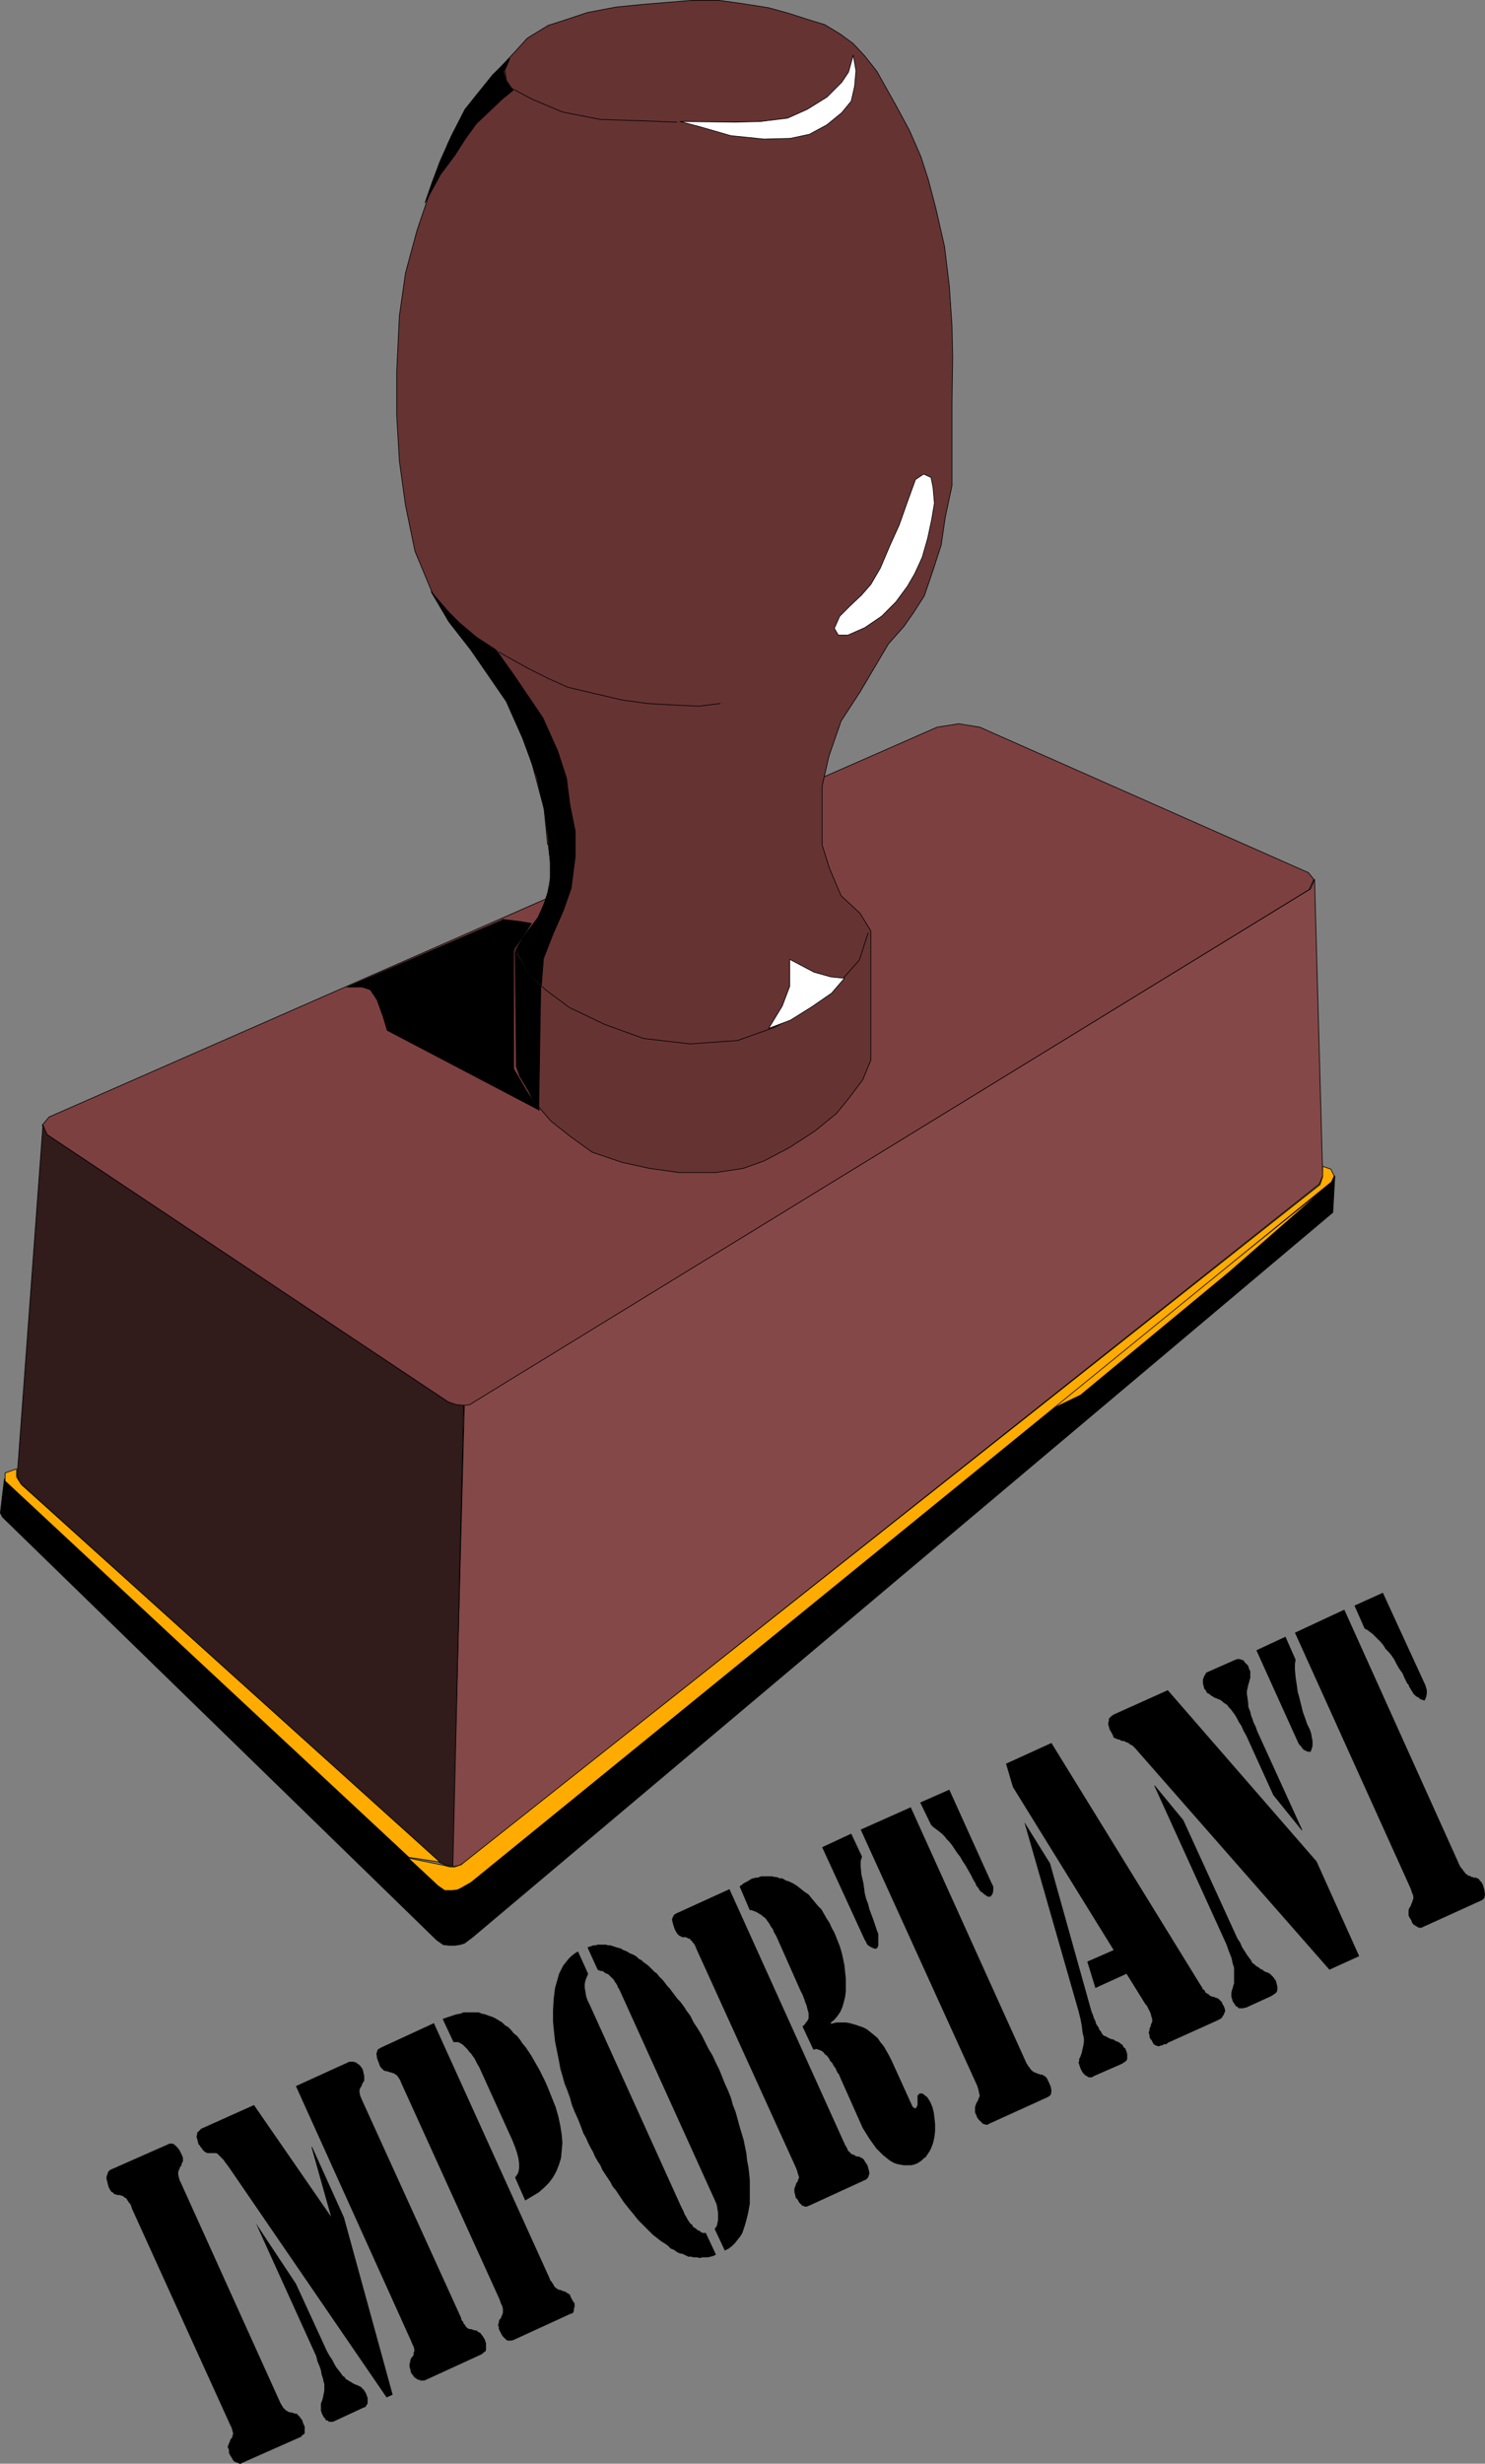 <?xml version="1.0" encoding="UTF-8" standalone="no"?>
<svg
   version="1.0"
   width="93.864mm"
   height="155.647mm"
   id="svg56"
   sodipodi:docname="Important.wmf"
   xmlns:inkscape="http://www.inkscape.org/namespaces/inkscape"
   xmlns:sodipodi="http://sodipodi.sourceforge.net/DTD/sodipodi-0.dtd"
   xmlns="http://www.w3.org/2000/svg"
   xmlns:svg="http://www.w3.org/2000/svg">
  <rect width="100%" height="100%" fill="#808080" stroke="none"/>
  <sodipodi:namedview
     id="namedview56"
     pagecolor="#ffffff"
     bordercolor="#000000"
     borderopacity="0.25"
     inkscape:showpageshadow="2"
     inkscape:pageopacity="0.0"
     inkscape:pagecheckerboard="0"
     inkscape:deskcolor="#d1d1d1"
     inkscape:document-units="mm" />
  <defs
     id="defs1">
    <pattern
       id="WMFhbasepattern"
       patternUnits="userSpaceOnUse"
       width="6"
       height="6"
       x="0"
       y="0" />
  </defs>
  <path
     style="fill:#7d4040;fill-opacity:1;fill-rule:evenodd;stroke:none"
     d="m 223.877,173.63 5.171,-0.808 5.009,0.808 78.531,34.742 1.293,1.616 -1.131,2.424 -199.073,122.163 -1.454,0.97 -1.293,0.162 h -1.616 l -2.262,-0.97 -95.82,-63.828 -1.131,-2.262 1.616,-1.939 z"
     id="path1" />
  <path
     style="fill:none;stroke:#000000;stroke-width:0.162px;stroke-linecap:round;stroke-linejoin:round;stroke-miterlimit:4;stroke-dasharray:none;stroke-opacity:1"
     d="m 223.877,173.63 5.171,-0.808 5.009,0.808 78.531,34.742 1.293,1.616 -1.131,2.424 -199.073,122.163 -1.454,0.97 -1.293,0.162 h -1.616 l -2.262,-0.97 -95.82,-63.828 -1.131,-2.262 1.616,-1.939 212.162,-93.076 v 0"
     id="path2" />
  <path
     style="fill:#663333;fill-opacity:1;fill-rule:evenodd;stroke:none"
     d="m 130.804,201.585 -0.808,-8.403 -3.716,-13.897 -4.201,-10.18 -6.14,-9.534 -8.564,-10.988 -4.201,-7.272 -4.04,-9.695 -2.262,-10.988 -1.454,-10.503 -0.646,-10.988 V 88.794 l 0.646,-13.412 1.454,-10.18 2.747,-10.18 3.232,-9.534 4.201,-11.311 4.201,-8.08 6.463,-8.08 5.009,-5.333 3.232,-3.555 5.009,-3.07 3.555,-1.131 5.817,-1.939 6.787,-1.293 6.463,-0.646 5.979,-0.485 5.817,-0.485 h 6.302 l 5.817,0.808 6.14,0.97 4.686,1.293 4.524,1.454 4.201,1.293 3.716,2.262 3.07,2.262 2.585,2.747 3.07,3.878 2.262,4.04 2.262,4.04 3.232,5.979 2.747,6.302 1.777,5.494 1.777,6.787 2.101,9.211 1.131,9.372 0.646,9.534 0.162,7.433 -0.162,11.15 v 11.958 7.595 l -1.616,7.595 -0.97,6.625 -2.101,6.464 -1.939,5.656 -2.585,4.04 -2.262,3.232 -3.716,4.201 -6.787,11.473 -4.524,6.948 -2.909,8.403 -1.616,7.11 v 6.948 7.11 l 1.777,5.656 2.747,6.464 4.524,4.201 2.585,4.201 v 30.864 l -1.939,4.686 -3.393,4.525 -2.909,3.555 -5.171,4.201 -5.979,3.878 -6.14,3.232 -5.009,1.778 -6.463,0.97 h -8.887 l -6.948,-0.97 -6.625,-1.454 -7.11,-2.424 -5.171,-3.717 -4.686,-3.717 -4.04,-4.686 -2.747,-5.333 -1.454,-2.909 v -27.955 l 2.585,-4.363 2.909,-3.555 1.939,-5.332 0.97,-5.494 -0.808,-6.464 v 0 z"
     id="path3" />
  <path
     style="fill:none;stroke:#000000;stroke-width:0.162px;stroke-linecap:round;stroke-linejoin:round;stroke-miterlimit:4;stroke-dasharray:none;stroke-opacity:1"
     d="m 130.804,201.585 -0.808,-8.403 -3.716,-13.897 -4.201,-10.18 -6.14,-9.534 -8.564,-10.988 -4.201,-7.272 -4.04,-9.695 -2.262,-10.988 -1.454,-10.503 -0.646,-10.988 V 88.794 l 0.646,-13.412 1.454,-10.18 2.747,-10.18 3.232,-9.534 4.201,-11.311 4.201,-8.08 6.463,-8.08 5.009,-5.333 3.232,-3.555 5.009,-3.07 3.555,-1.131 5.817,-1.939 6.787,-1.293 6.463,-0.646 5.979,-0.485 5.817,-0.485 h 6.302 l 5.817,0.808 6.14,0.97 4.686,1.293 4.524,1.454 4.201,1.293 3.716,2.262 3.07,2.262 2.585,2.747 3.07,3.878 2.262,4.04 2.262,4.04 3.232,5.979 2.747,6.302 1.777,5.494 1.777,6.787 2.101,9.211 1.131,9.372 0.646,9.534 0.162,7.433 -0.162,11.15 v 11.958 7.595 l -1.616,7.595 -0.97,6.625 -2.101,6.464 -1.939,5.656 -2.585,4.04 -2.262,3.232 -3.716,4.201 -6.787,11.473 -4.524,6.948 -2.909,8.403 -1.616,7.11 v 6.948 7.11 l 1.777,5.656 2.747,6.464 4.524,4.201 2.585,4.201 v 30.864 l -1.939,4.686 -3.393,4.525 -2.909,3.555 -5.171,4.201 -5.979,3.878 -6.14,3.232 -5.009,1.778 -6.463,0.97 h -8.887 l -6.948,-0.97 -6.625,-1.454 -7.11,-2.424 -5.171,-3.717 -4.686,-3.717 -4.04,-4.686 -2.747,-5.333 -1.454,-2.909 v -27.955 l 2.585,-4.363 2.909,-3.555 1.939,-5.332 0.97,-5.494 -0.808,-6.464 v 0"
     id="path4" />
  <path
     style="fill:#854848;fill-opacity:1;fill-rule:evenodd;stroke:none"
     d="m 110.929,335.544 1.293,-0.162 1.293,-0.808 199.558,-122.324 0.97,-2.262 1.939,70.777 -0.808,1.939 -204.083,161.914 -1.293,0.808 -1.777,0.323 2.909,-110.205 z"
     id="path5" />
  <path
     style="fill:none;stroke:#000000;stroke-width:0.162px;stroke-linecap:round;stroke-linejoin:round;stroke-miterlimit:4;stroke-dasharray:none;stroke-opacity:1"
     d="m 110.929,335.544 1.293,-0.162 1.293,-0.808 199.558,-122.324 0.97,-2.262 1.939,70.777 -0.808,1.939 -204.083,161.914 -1.293,0.808 -1.777,0.323 2.909,-110.205 v 0"
     id="path6" />
  <path
     style="fill:#311b1b;fill-opacity:1;fill-rule:evenodd;stroke:none"
     d="m 10.261,268.645 0.97,2.262 95.82,63.828 1.939,0.646 1.777,0.162 -2.585,110.044 -1.454,-0.162 -1.616,-0.646 -100.506,-90.814 -0.485,-1.778 z"
     id="path7" />
  <path
     style="fill:none;stroke:#000000;stroke-width:0.162px;stroke-linecap:round;stroke-linejoin:round;stroke-miterlimit:4;stroke-dasharray:none;stroke-opacity:1"
     d="m 10.261,268.645 0.97,2.262 95.82,63.828 1.939,0.646 1.777,0.162 -2.585,110.044 -1.454,-0.162 -1.616,-0.646 -100.506,-90.814 -0.485,-1.778 6.14,-83.543 v 0"
     id="path8" />
  <path
     style="fill:#000000;fill-opacity:1;fill-rule:evenodd;stroke:none"
     d="m 105.919,464.332 0.323,-13.412 -1.131,-0.323 -104.061,-97.439 -0.97,8.08 0.485,0.97 103.738,100.994 1.131,0.808 z"
     id="path9" />
  <path
     style="fill:none;stroke:#000000;stroke-width:0.162px;stroke-linecap:round;stroke-linejoin:round;stroke-miterlimit:4;stroke-dasharray:none;stroke-opacity:1"
     d="m 105.919,464.332 0.323,-13.412 -1.131,-0.323 -104.061,-97.439 -0.97,8.08 0.485,0.97 103.738,100.994 1.131,0.808 0.485,0.323 v 0"
     id="path10" />
  <path
     style="fill:#000000;fill-opacity:1;fill-rule:evenodd;stroke:none"
     d="m 105.919,464.332 1.454,0.162 h 1.293 l 1.131,-0.162 1.131,-0.323 1.939,-1.454 205.537,-173.064 0.485,-8.726 -0.485,1.131 -206.022,167.408 -1.939,1.293 -1.131,0.323 -1.293,0.162 -1.777,-0.162 z"
     id="path11" />
  <path
     style="fill:none;stroke:#000000;stroke-width:0.162px;stroke-linecap:round;stroke-linejoin:round;stroke-miterlimit:4;stroke-dasharray:none;stroke-opacity:1"
     d="m 105.919,464.332 1.454,0.162 h 1.293 l 1.131,-0.162 1.131,-0.323 1.939,-1.454 205.537,-173.064 0.485,-8.726 -0.485,1.131 -206.022,167.408 -1.939,1.293 -1.131,0.323 -1.293,0.162 -1.777,-0.162 -0.323,13.412 v 0"
     id="path12" />
  <path
     style="fill:#ffab00;fill-opacity:1;fill-rule:evenodd;stroke:none"
     d="m 250.054,336.998 66.896,-53.648 -23.268,20.36 -35.549,29.41 -8.079,3.878 z"
     id="path13" />
  <path
     style="fill:none;stroke:#000000;stroke-width:0.162px;stroke-linecap:round;stroke-linejoin:round;stroke-miterlimit:4;stroke-dasharray:none;stroke-opacity:1"
     d="m 250.054,336.998 66.896,-53.648 -23.268,20.36 -35.549,29.41 -8.079,3.878 v 0"
     id="path14" />
  <path
     style="fill:#ffab00;fill-opacity:1;fill-rule:evenodd;stroke:none"
     d="m 317.92,279.149 0.808,1.616 -0.646,1.454 -205.537,167.247 -2.262,1.293 -0.97,0.485 -1.293,0.162 h -1.777 l -1.616,-1.131 -7.11,-6.625 8.726,1.778 1.131,0.323 h 1.293 l 1.454,-0.485 205.214,-162.399 0.646,-1.939 v -2.424 l 1.939,0.646 z"
     id="path15" />
  <path
     style="fill:none;stroke:#000000;stroke-width:0.162px;stroke-linecap:round;stroke-linejoin:round;stroke-miterlimit:4;stroke-dasharray:none;stroke-opacity:1"
     d="m 317.92,279.149 0.808,1.616 -0.646,1.454 -205.537,167.247 -2.262,1.293 -0.97,0.485 -1.293,0.162 h -1.777 l -1.616,-1.131 -7.11,-6.625 8.726,1.778 1.131,0.323 h 1.293 l 1.454,-0.485 205.214,-162.399 0.646,-1.939 v -2.424 l 1.939,0.646 v 0"
     id="path16" />
  <path
     style="fill:#ffab00;fill-opacity:1;fill-rule:evenodd;stroke:none"
     d="M 97.678,443.487 1.212,353.642 v -1.939 l 2.747,-0.97 v 1.939 l 1.131,1.778 100.021,90.168 z"
     id="path17" />
  <path
     style="fill:none;stroke:#000000;stroke-width:0.162px;stroke-linecap:round;stroke-linejoin:round;stroke-miterlimit:4;stroke-dasharray:none;stroke-opacity:1"
     d="M 97.678,443.487 1.212,353.642 v -1.939 l 2.747,-0.97 v 1.939 l 1.131,1.778 100.021,90.168 -7.433,-1.131 v 0"
     id="path18" />
  <path
     style="fill:#ffffff;fill-opacity:1;fill-rule:evenodd;stroke:none"
     d="m 203.84,13.17 -1.131,4.04 -1.616,2.424 -3.555,3.555 -4.686,2.909 -4.686,2.101 -6.463,0.808 -5.979,0.162 -13.25,-0.162 4.848,1.293 7.271,2.101 7.918,0.808 6.302,-0.162 4.524,-0.97 4.201,-2.262 3.555,-2.909 2.262,-2.747 0.808,-3.555 0.323,-3.717 -0.646,-3.717 z"
     id="path19" />
  <path
     style="fill:none;stroke:#000000;stroke-width:0.162px;stroke-linecap:round;stroke-linejoin:round;stroke-miterlimit:4;stroke-dasharray:none;stroke-opacity:1"
     d="m 203.84,13.17 -1.131,4.04 -1.616,2.424 -3.555,3.555 -4.686,2.909 -4.686,2.101 -6.463,0.808 -5.979,0.162 -13.25,-0.162 4.848,1.293 7.271,2.101 7.918,0.808 6.302,-0.162 4.524,-0.97 4.201,-2.262 3.555,-2.909 2.262,-2.747 0.808,-3.555 0.323,-3.717 -0.646,-3.717 v 0"
     id="path20" />
  <path
     style="fill:none;stroke:#000000;stroke-width:0.162px;stroke-linecap:round;stroke-linejoin:round;stroke-miterlimit:4;stroke-dasharray:none;stroke-opacity:1"
     d="m 161.666,29.167 -8.402,-0.323 -9.857,-0.323 -9.049,-1.778 -7.271,-3.07 -4.848,-2.585 -1.293,-1.939 -0.323,-2.424 0.97,-2.262"
     id="path21" />
  <path
     style="fill:#ffffff;fill-opacity:1;fill-rule:evenodd;stroke:none"
     d="m 220.645,113.195 -1.939,1.293 -1.939,5.333 -1.939,5.494 -2.262,5.009 -2.262,5.333 -2.262,3.878 -2.262,2.585 -2.747,2.585 -2.424,2.424 -1.293,2.909 0.97,1.616 h 2.262 l 4.04,-1.778 4.04,-2.747 3.393,-3.393 2.747,-3.717 1.777,-3.07 1.777,-3.878 1.293,-4.525 0.97,-4.525 0.646,-3.878 -0.323,-3.717 -0.485,-2.424 z"
     id="path22" />
  <path
     style="fill:none;stroke:#000000;stroke-width:0.162px;stroke-linecap:round;stroke-linejoin:round;stroke-miterlimit:4;stroke-dasharray:none;stroke-opacity:1"
     d="m 220.645,113.195 -1.939,1.293 -1.939,5.333 -1.939,5.494 -2.262,5.009 -2.262,5.333 -2.262,3.878 -2.262,2.585 -2.747,2.585 -2.424,2.424 -1.293,2.909 0.97,1.616 h 2.262 l 4.04,-1.778 4.04,-2.747 3.393,-3.393 2.747,-3.717 1.777,-3.07 1.777,-3.878 1.293,-4.525 0.97,-4.525 0.646,-3.878 -0.323,-3.717 -0.485,-2.424 -1.777,-0.808 v 0"
     id="path23" />
  <path
     style="fill:none;stroke:#000000;stroke-width:0.162px;stroke-linecap:round;stroke-linejoin:round;stroke-miterlimit:4;stroke-dasharray:none;stroke-opacity:1"
     d="m 172.008,167.974 -5.009,0.646 -6.787,-0.323 -5.494,-0.323 -5.979,-0.808 -6.948,-1.616 -6.14,-1.454 -4.686,-2.101 -4.848,-2.424 -6.948,-3.878"
     id="path24" />
  <path
     style="fill:none;stroke:#000000;stroke-width:0.162px;stroke-linecap:round;stroke-linejoin:round;stroke-miterlimit:4;stroke-dasharray:none;stroke-opacity:1"
     d="m 122.886,226.793 3.393,5.656 4.04,3.878 5.655,4.201 8.402,4.04 9.372,3.393 11.149,1.293 11.311,-0.808 9.049,-3.232 7.433,-4.201 5.494,-3.878 3.555,-3.878 3.555,-4.04 2.101,-6.464"
     id="path25" />
  <path
     style="fill:#ffffff;fill-opacity:1;fill-rule:evenodd;stroke:none"
     d="m 201.74,233.58 -3.232,-0.323 -4.04,-1.131 -5.817,-3.07 v 6.464 l -1.777,4.686 -3.232,5.333 5.171,-1.939 5.171,-3.232 4.686,-3.232 z"
     id="path26" />
  <path
     style="fill:none;stroke:#000000;stroke-width:0.162px;stroke-linecap:round;stroke-linejoin:round;stroke-miterlimit:4;stroke-dasharray:none;stroke-opacity:1"
     d="m 201.74,233.58 -3.232,-0.323 -4.04,-1.131 -5.817,-3.07 v 6.464 l -1.777,4.686 -3.232,5.333 5.171,-1.939 5.171,-3.232 4.686,-3.232 3.07,-3.555 v 0"
     id="path27" />
  <path
     style="fill:#000000;fill-opacity:1;fill-rule:evenodd;stroke:none"
     d="m 134.52,217.582 -2.424,5.494 -2.262,5.817 -0.485,6.302 -3.07,-2.909 -3.07,-5.494 1.616,-2.747 3.716,-5.009 1.454,-3.232 1.454,-4.525 v -5.333 l -0.485,-5.979 -0.97,-6.787 -1.777,-7.756 -3.393,-9.211 -3.878,-8.726 -8.564,-12.443 -5.171,-6.625 -4.201,-7.11 4.201,4.848 2.585,2.585 4.04,3.393 4.686,3.07 4.363,6.14 6.787,10.019 3.555,7.918 2.101,6.464 0.808,6.302 1.293,6.464 v 5.979 l -0.97,7.595 z"
     id="path28" />
  <path
     style="fill:none;stroke:#000000;stroke-width:0.162px;stroke-linecap:round;stroke-linejoin:round;stroke-miterlimit:4;stroke-dasharray:none;stroke-opacity:1"
     d="m 134.52,217.582 -2.424,5.494 -2.262,5.817 -0.485,6.302 -3.07,-2.909 -3.07,-5.494 1.616,-2.747 3.716,-5.009 1.454,-3.232 1.454,-4.525 v -5.333 l -0.485,-5.979 -0.97,-6.787 -1.777,-7.756 -3.393,-9.211 -3.878,-8.726 -8.564,-12.443 -5.171,-6.625 -4.201,-7.11 4.201,4.848 2.585,2.585 4.04,3.393 4.686,3.07 4.363,6.14 6.787,10.019 3.555,7.918 2.101,6.464 0.808,6.302 1.293,6.464 v 5.979 l -0.97,7.595 -1.939,5.494 v 0"
     id="path29" />
  <path
     style="fill:#000000;fill-opacity:1;fill-rule:evenodd;stroke:none"
     d="m 119.977,219.522 4.201,0.485 2.747,0.485 -1.939,3.07 -2.262,3.232 v 28.44 l 3.232,5.494 2.909,4.363 -36.357,-19.068 -0.97,-3.232 -1.454,-4.04 -1.616,-2.424 -1.939,-0.646 h -3.555 l 37.003,-15.998 v 0 z"
     id="path30" />
  <path
     style="fill:none;stroke:#000000;stroke-width:0.162px;stroke-linecap:round;stroke-linejoin:round;stroke-miterlimit:4;stroke-dasharray:none;stroke-opacity:1"
     d="m 119.977,219.522 4.201,0.485 2.747,0.485 -1.939,3.07 -2.262,3.232 v 28.44 l 3.232,5.494 2.909,4.363 -36.357,-19.068 -0.97,-3.232 -1.454,-4.04 -1.616,-2.424 -1.939,-0.646 h -3.555 l 37.003,-15.998 v 0"
     id="path31" />
  <path
     style="fill:#000000;fill-opacity:1;fill-rule:evenodd;stroke:none"
     d="m 123.371,254.748 0.808,2.262 2.262,3.717 2.262,4.363 0.485,-29.571 -3.07,-3.07 -3.07,-5.171 0.323,27.47 z"
     id="path32" />
  <path
     style="fill:none;stroke:#000000;stroke-width:0.162px;stroke-linecap:round;stroke-linejoin:round;stroke-miterlimit:4;stroke-dasharray:none;stroke-opacity:1"
     d="m 123.371,254.748 0.808,2.262 2.262,3.717 2.262,4.363 0.485,-29.571 -3.07,-3.07 -3.07,-5.171 0.323,27.47 v 0"
     id="path33" />
  <path
     style="fill:#000000;fill-opacity:1;fill-rule:evenodd;stroke:none"
     d="m 113.675,22.865 -2.585,3.232 -3.232,6.302 -2.747,6.14 -1.939,5.171 -1.616,4.686 3.716,-6.787 3.393,-4.525 2.585,-4.04 2.585,-3.555 2.909,-2.747 3.232,-3.07 2.585,-2.101 -1.616,-2.101 -0.646,-2.424 1.454,-3.07 -4.04,3.878 -4.04,5.009 z"
     id="path34" />
  <path
     style="fill:none;stroke:#000000;stroke-width:0.162px;stroke-linecap:round;stroke-linejoin:round;stroke-miterlimit:4;stroke-dasharray:none;stroke-opacity:1"
     d="m 113.675,22.865 -2.585,3.232 -3.232,6.302 -2.747,6.14 -1.939,5.171 -1.616,4.686 3.716,-6.787 3.393,-4.525 2.585,-4.04 2.585,-3.555 2.909,-2.747 3.232,-3.07 2.585,-2.101 -1.616,-2.101 -0.646,-2.424 1.454,-3.07 -4.04,3.878 -4.04,5.009 v 0"
     id="path35" />
  <path
     style="fill:#000000;fill-opacity:1;fill-rule:evenodd;stroke:none"
     d="m 323.575,383.375 6.787,-3.07 10.18,22.138 0.323,1.131 v 0.808 l -0.162,0.808 -0.323,0.808 h -0.323 l -0.323,-0.162 h -0.162 l -0.323,-0.162 -0.162,-0.162 -0.162,-0.162 -0.323,-0.162 -0.323,-0.162 -0.323,-0.323 -0.323,-0.323 -0.162,-0.323 -0.323,-0.485 -0.162,-0.323 -0.323,-0.485 -0.162,-0.485 -0.323,-0.323 -0.646,-1.293 -0.485,-1.131 -0.808,-1.131 -0.646,-1.131 -0.485,-0.97 -0.646,-0.97 -0.646,-0.808 -0.808,-0.808 -0.485,-0.808 -0.646,-0.808 -0.646,-0.646 -0.646,-0.646 -0.646,-0.646 -0.646,-0.485 -0.646,-0.485 -0.646,-0.323 -2.424,-5.494 z"
     id="path36" />
  <path
     style="fill:#000000;fill-opacity:1;fill-rule:evenodd;stroke:none"
     d="m 307.093,390.808 2.424,5.494 -0.162,0.97 v 1.454 l 0.162,1.778 0.323,2.101 0.162,1.293 0.323,1.131 0.323,1.293 0.323,1.293 0.323,1.293 0.485,1.293 0.485,1.454 0.646,1.293 0.323,0.97 0.162,0.97 0.162,0.808 v 0.485 0.646 l -0.162,0.646 -0.162,0.485 -0.162,0.323 h -0.485 l -0.485,-0.162 -0.323,-0.162 -0.323,-0.162 -0.323,-0.323 -0.323,-0.485 -0.323,-0.323 -0.323,-0.485 -10.018,-22.138 z"
     id="path37" />
  <path
     style="fill:#000000;fill-opacity:1;fill-rule:evenodd;stroke:none"
     d="m 309.356,389.839 11.796,-5.494 27.631,61.243 0.323,0.485 0.323,0.323 0.162,0.323 0.323,0.323 0.162,0.323 0.323,0.162 0.162,0.162 0.162,0.162 h 0.323 l 0.162,0.162 h 0.162 l 0.162,0.162 h 0.323 l 0.162,0.162 h 0.323 0.323 l 0.162,0.162 h 0.162 l 0.323,0.162 0.162,0.323 0.162,0.162 0.323,0.323 0.162,0.323 0.162,0.323 0.323,1.131 0.162,1.131 -0.162,0.808 -0.485,0.485 -14.22,6.464 -0.323,0.162 h -0.162 -0.162 -0.323 l -0.162,-0.162 h -0.162 l -0.162,-0.162 -0.323,-0.162 -0.485,-0.323 -0.323,-0.485 -0.162,-0.485 -0.323,-0.485 -0.323,-0.646 v -0.808 -0.485 l 0.162,-0.485 0.323,-0.485 0.162,-0.485 0.162,-0.323 0.162,-0.485 0.162,-0.485 v -0.646 l -0.323,-0.808 -0.323,-0.97 z"
     id="path38" />
  <path
     style="fill:#000000;fill-opacity:1;fill-rule:evenodd;stroke:none"
     d="m 317.596,470.311 -46.375,-52.84 -0.323,-0.323 -0.323,-0.323 -0.323,-0.162 -0.323,-0.162 -0.323,-0.323 -0.485,-0.162 -0.323,-0.162 -0.323,-0.162 h -0.485 l -0.323,-0.162 -0.162,-0.162 h -0.323 l -0.323,-0.162 h -0.162 l -0.162,-0.162 h -0.162 l -0.323,-0.162 -0.162,-0.485 -0.323,-0.646 -0.485,-0.808 -0.162,-0.646 -0.162,-0.485 v -0.485 l 0.162,-0.485 v -0.485 l 0.323,-0.323 0.323,-0.323 0.485,-0.323 12.927,-5.817 35.549,40.883 10.18,22.623 -7.11,3.232 z"
     id="path39" />
  <path
     style="fill:#000000;fill-opacity:1;fill-rule:evenodd;stroke:none"
     d="m 311.133,437.023 h -0.162 l -6.787,-8.403 -6.463,-14.22 -0.646,-1.131 -0.485,-1.131 -0.646,-0.97 -0.485,-0.97 -0.485,-0.808 -0.485,-0.646 -0.485,-0.646 -0.485,-0.485 -0.323,-0.485 -0.485,-0.323 -0.485,-0.323 -0.323,-0.323 -0.485,-0.323 -0.485,-0.162 -0.323,-0.162 -0.485,-0.162 -0.485,-0.323 -0.323,-0.162 -0.323,-0.323 -0.323,-0.162 -0.323,-0.162 -0.162,-0.323 -0.162,-0.323 -0.323,-0.323 -0.323,-1.293 v -0.97 l 0.323,-0.808 0.485,-0.808 6.948,-3.07 0.485,-0.162 h 0.485 l 0.485,0.162 0.485,0.162 0.323,0.485 0.323,0.323 0.485,0.485 0.162,0.646 0.323,0.646 v 0.485 0.646 0.485 l -0.162,0.485 -0.162,0.646 -0.162,0.485 -0.162,0.808 -0.162,0.646 v 0.808 l 0.162,0.97 0.162,1.293 v 0.646 l 0.162,0.485 0.323,0.808 0.162,0.808 0.323,0.808 0.323,0.97 0.485,0.97 0.323,0.97 10.826,23.754 z"
     id="path40" />
  <path
     style="fill:#000000;fill-opacity:1;fill-rule:evenodd;stroke:none"
     d="m 275.746,426.358 h 0.162 l 6.787,8.241 12.927,28.278 0.646,0.97 0.485,1.131 0.646,0.97 0.485,0.808 0.485,0.646 0.485,0.646 0.323,0.646 0.485,0.323 0.323,0.323 0.485,0.323 0.323,0.162 0.323,0.323 0.485,0.162 0.323,0.323 0.323,0.162 0.485,0.162 0.323,0.162 0.323,0.162 0.323,0.323 0.323,0.323 0.162,0.162 0.323,0.485 0.162,0.162 0.162,0.323 0.162,0.646 0.162,0.646 v 0.323 0.485 l -0.162,0.485 -0.323,0.323 -0.485,0.323 -0.485,0.323 -5.655,2.585 -0.323,0.162 h -0.323 l -0.323,0.162 h -0.323 -0.162 -0.323 -0.162 -0.162 l -0.162,-0.162 -0.162,-0.162 -0.323,-0.162 -0.162,-0.162 -0.162,-0.323 -0.162,-0.162 -0.162,-0.323 -0.162,-0.162 -0.162,-0.646 -0.162,-0.485 v -0.646 -0.323 l 0.162,-0.646 0.162,-0.485 0.162,-0.646 0.162,-0.485 v -0.808 -0.808 -0.97 -1.131 l -0.162,-0.485 -0.162,-0.485 -0.162,-0.808 -0.162,-0.646 -0.323,-0.808 -0.323,-0.808 -0.323,-0.97 -0.323,-0.808 z"
     id="path41" />
  <path
     style="fill:#000000;fill-opacity:1;fill-rule:evenodd;stroke:none"
     d="m 240.197,421.187 10.988,-5.009 35.549,57.688 0.323,0.485 0.162,0.323 0.162,0.323 0.323,0.162 0.162,0.323 0.162,0.323 0.323,0.162 0.162,0.162 h 0.162 l 0.162,0.162 0.162,0.162 0.162,0.162 h 0.162 l 0.323,0.162 h 0.162 0.162 l 0.323,0.162 0.485,0.162 0.323,0.162 0.162,0.162 0.323,0.323 0.323,0.323 0.162,0.485 0.323,0.485 0.162,0.485 0.162,0.646 -0.162,0.323 -0.162,0.485 -0.323,0.485 -0.323,0.485 -0.646,0.323 -0.646,0.323 -11.473,5.171 -0.323,0.323 h -0.485 l -0.323,0.162 -0.323,0.162 h -0.323 l -0.162,0.162 h -0.323 -0.162 l -0.323,-0.162 H 276.069 l -0.162,-0.162 -0.323,-0.162 -0.162,-0.323 -0.162,-0.323 -0.162,-0.323 -0.323,-0.323 -0.162,-0.485 v -0.485 l -0.162,-0.323 v -0.323 l 0.162,-0.323 v -0.485 l 0.162,-0.323 0.162,-0.323 v -0.323 l 0.162,-0.323 0.162,-0.323 v -0.323 -0.323 l -0.162,-0.485 -0.162,-0.646 -0.162,-0.485 -0.323,-0.646 -0.323,-0.646 -0.162,-0.323 -0.323,-0.323 -4.524,-7.272 -7.433,3.393 -1.939,-6.302 6.302,-2.747 -24.076,-38.943 -1.616,-5.494 v 0 z"
     id="path42" />
  <path
     style="fill:#000000;fill-opacity:1;fill-rule:evenodd;stroke:none"
     d="m 244.721,435.084 6.14,9.857 9.857,35.227 0.323,0.808 0.323,0.97 0.323,0.646 0.162,0.646 0.323,0.485 0.323,0.485 0.162,0.485 0.323,0.323 0.162,0.323 0.162,0.323 0.323,0.323 0.162,0.162 h 0.323 l 0.162,0.162 0.323,0.162 0.323,0.162 0.323,0.162 0.485,0.162 h 0.323 l 0.323,0.323 0.485,0.162 0.323,0.162 0.323,0.162 0.323,0.323 0.323,0.162 0.162,0.323 0.162,0.323 0.323,0.162 0.323,0.808 0.162,0.646 v 0.485 0.485 0.162 l -0.162,0.323 -0.162,0.162 -0.162,0.162 -0.323,0.162 -0.162,0.162 -0.323,0.162 -0.323,0.162 -6.302,2.747 -0.485,0.323 h -0.485 -0.323 l -0.485,-0.323 -0.323,-0.162 -0.485,-0.485 -0.323,-0.485 -0.323,-0.646 -0.162,-0.485 -0.162,-0.485 -0.162,-0.485 0.162,-0.323 v -0.485 l 0.323,-0.646 0.162,-0.485 0.162,-0.485 0.162,-0.808 0.162,-0.646 0.162,-0.97 v -0.97 l -0.323,-1.293 -0.162,-1.454 -0.323,-1.778 -0.485,-1.939 -12.927,-45.084 v 0 z"
     id="path43" />
  <path
     style="fill:#000000;fill-opacity:1;fill-rule:evenodd;stroke:none"
     d="m 219.837,430.398 6.948,-3.07 10.018,22.138 0.485,0.97 v 0.97 l -0.162,0.808 -0.485,0.646 h -0.162 -0.323 -0.162 l -0.323,-0.162 -0.162,-0.162 -0.323,-0.162 -0.162,-0.162 -0.323,-0.323 -0.323,-0.162 -0.323,-0.323 -0.162,-0.323 -0.323,-0.485 -0.323,-0.323 -0.162,-0.485 -0.162,-0.323 -0.323,-0.485 -0.646,-1.293 -0.646,-1.131 -0.646,-1.131 -0.646,-0.97 -0.646,-1.131 -0.646,-0.808 -0.646,-0.97 -0.646,-0.97 -0.646,-0.808 -0.646,-0.646 -0.485,-0.646 -0.646,-0.646 -0.808,-0.646 -0.646,-0.485 -0.646,-0.485 -0.485,-0.485 z"
     id="path44" />
  <path
     style="fill:#000000;fill-opacity:1;fill-rule:evenodd;stroke:none"
     d="m 203.355,437.831 2.585,5.494 -0.323,0.97 v 1.454 l 0.162,1.778 0.485,2.101 0.162,1.131 0.162,1.293 0.323,1.293 0.485,1.293 0.323,1.293 0.485,1.293 0.485,1.293 0.485,1.454 0.323,0.97 0.323,0.808 v 0.808 0.646 0.646 0.646 l -0.162,0.485 -0.323,0.323 h -0.323 l -0.485,-0.162 -0.323,-0.162 -0.323,-0.162 -0.485,-0.323 -0.323,-0.323 -0.162,-0.485 -0.323,-0.485 -10.18,-22.138 z"
     id="path45" />
  <path
     style="fill:#000000;fill-opacity:1;fill-rule:evenodd;stroke:none"
     d="m 205.618,436.862 11.957,-5.333 27.631,61.081 0.323,0.485 0.162,0.323 0.323,0.323 0.162,0.323 0.323,0.323 0.162,0.162 0.323,0.162 0.162,0.162 h 0.162 l 0.323,0.162 h 0.162 l 0.162,0.162 h 0.323 l 0.162,0.162 h 0.323 0.162 l 0.323,0.162 0.162,0.162 h 0.162 l 0.323,0.323 0.162,0.162 0.162,0.323 0.162,0.323 0.162,0.323 0.485,1.131 0.162,0.97 -0.162,0.97 -0.646,0.485 -14.22,6.464 -0.162,0.162 h -0.162 -0.323 -0.162 l -0.162,-0.162 h -0.323 l -0.162,-0.162 -0.162,-0.162 -0.323,-0.323 -0.485,-0.485 -0.323,-0.485 -0.162,-0.485 -0.323,-0.646 v -0.808 -0.485 l 0.162,-0.485 0.162,-0.485 0.323,-0.485 0.162,-0.485 0.162,-0.323 0.162,-0.485 -0.162,-0.646 -0.162,-0.808 -0.323,-0.97 z"
     id="path46" />
  <path
     style="fill:#000000;fill-opacity:1;fill-rule:evenodd;stroke:none"
     d="m 176.694,450.435 0.162,-0.162 0.323,-0.162 0.323,-0.323 0.323,-0.162 0.162,-0.162 0.485,-0.162 0.162,-0.162 0.323,-0.162 0.485,-0.323 0.485,-0.162 0.646,-0.162 h 0.485 l 0.323,-0.162 0.485,-0.162 h 0.646 0.485 0.485 0.323 0.646 l 0.485,0.162 h 0.485 l 0.485,0.162 0.323,0.162 h 0.646 l 0.808,0.485 0.97,0.323 0.97,0.485 0.97,0.646 0.808,0.646 0.808,0.646 0.97,0.646 0.646,0.808 0.808,0.97 0.808,0.97 0.808,0.808 0.646,1.131 0.646,1.131 0.646,0.97 0.485,1.131 0.646,1.131 0.646,1.616 0.646,1.616 0.485,1.616 0.323,1.454 0.323,1.616 0.162,1.616 0.162,1.454 v 1.454 1.616 l -0.162,1.293 -0.323,1.293 -0.323,1.131 -0.485,1.131 -0.646,0.97 -0.808,0.97 -0.808,0.646 v 0.323 l 1.293,-0.323 h 1.131 1.131 l 0.97,0.162 1.131,0.323 0.97,0.323 0.97,0.323 0.97,0.485 0.808,0.646 0.808,0.646 0.97,0.808 0.646,0.97 0.808,0.97 0.646,1.131 0.646,1.131 0.646,1.293 4.848,10.665 0.162,0.323 0.323,0.162 0.162,0.162 h 0.162 l 0.162,-0.162 0.162,-0.323 0.162,-0.323 v -0.485 -0.646 -0.323 -0.323 -0.323 -0.162 l 0.162,-0.162 0.162,-0.162 0.162,-0.162 h 0.323 0.323 l 0.323,0.162 0.323,0.323 0.485,0.323 0.323,0.485 0.323,0.485 0.162,0.323 0.485,1.131 0.323,1.293 0.162,1.293 0.162,1.454 v 1.616 l -0.162,1.454 -0.323,1.454 -0.485,1.293 -0.323,0.646 -0.323,0.485 -0.323,0.485 -0.323,0.485 -0.485,0.323 -0.485,0.485 -0.485,0.323 -0.485,0.323 -0.808,0.323 -0.808,0.162 h -0.808 -0.808 l -0.97,-0.162 -0.808,-0.162 -0.808,-0.323 -0.808,-0.485 -0.808,-0.646 -0.808,-0.646 -0.808,-0.808 -0.808,-0.808 -0.808,-1.131 -0.808,-1.131 -0.808,-1.293 -0.808,-1.293 -5.332,-11.958 -0.323,-0.808 -0.485,-0.646 -0.323,-0.808 -0.485,-0.646 -0.323,-0.646 -0.485,-0.485 -0.323,-0.646 -0.485,-0.646 -0.485,-0.323 -0.323,-0.485 -0.485,-0.323 -0.323,-0.162 -0.485,-0.162 -0.485,-0.162 -0.323,0.162 h -0.323 l -2.585,-5.494 0.323,-0.323 0.323,-0.323 0.162,-0.323 0.323,-0.323 0.162,-0.323 0.162,-0.323 v -0.323 -0.485 -0.485 l -0.162,-0.485 -0.162,-0.646 -0.162,-0.646 -0.323,-0.808 -0.323,-0.97 -0.323,-0.808 -0.485,-0.97 -5.817,-13.089 -0.485,-0.808 -0.323,-0.808 -0.485,-0.646 -0.323,-0.646 -0.485,-0.646 -0.323,-0.485 -0.323,-0.323 -0.485,-0.323 -0.323,-0.323 -0.323,-0.162 -0.485,-0.323 -0.323,-0.162 -0.323,-0.162 -0.485,-0.162 -0.323,-0.162 h -0.485 l -2.424,-5.656 z"
     id="path47" />
  <path
     style="fill:#000000;fill-opacity:1;fill-rule:evenodd;stroke:none"
     d="m 190.105,517.496 -23.753,-52.194 -0.323,-0.808 -0.323,-0.485 -0.323,-0.323 -0.162,-0.323 -0.323,-0.162 v -0.162 l -0.162,-0.162 h -0.323 l -0.162,-0.162 h -0.162 l -0.162,-0.162 h -0.162 -0.323 -0.162 -0.162 -0.162 l -0.162,-0.162 h -0.162 l -0.162,-0.162 h -0.162 l -0.162,-0.162 -0.323,-0.323 -0.323,-0.485 -0.323,-0.646 -0.162,-0.485 -0.162,-0.485 -0.162,-0.646 -0.162,-0.646 0.162,-0.485 0.162,-0.323 0.162,-0.323 0.485,-0.323 12.765,-5.817 27.631,61.081 0.485,0.808 0.162,0.485 0.323,0.323 0.323,0.323 0.162,0.162 0.162,0.162 h 0.323 l 0.162,0.162 h 0.162 l 0.162,0.162 0.323,0.162 h 0.162 0.323 l 0.323,0.162 0.323,0.162 0.323,0.162 0.323,0.323 0.162,0.323 0.323,0.485 0.323,0.485 0.323,1.131 0.162,0.808 -0.323,0.97 -0.485,0.485 -13.735,6.302 H 193.014 l -0.162,0.162 h -0.162 -0.162 -0.323 l -0.162,-0.162 h -0.323 l -0.162,-0.162 -0.323,-0.323 -0.323,-0.323 -0.323,-0.646 -0.485,-0.485 -0.162,-0.808 -0.162,-0.485 v -0.323 -0.485 -0.162 l 0.162,-0.323 0.162,-0.485 0.162,-0.485 0.323,-0.323 v -0.162 l 0.162,-0.485 0.162,-0.323 -0.162,-0.485 -0.162,-0.485 -0.162,-0.646 z"
     id="path48" />
  <path
     style="fill:#000000;fill-opacity:1;fill-rule:evenodd;stroke:none"
     d="m 138.075,465.948 2.424,5.333 -0.323,0.808 -0.323,0.808 -0.162,0.808 v 0.97 l 0.162,0.808 0.162,1.131 0.323,0.97 0.485,0.97 21.814,48.154 0.323,0.646 0.323,0.646 0.323,0.808 0.323,0.485 0.323,0.646 0.323,0.485 0.323,0.485 0.485,0.323 0.162,0.485 0.323,0.162 0.485,0.323 0.323,0.323 0.485,0.162 0.323,0.323 0.485,0.162 h 0.646 l 2.424,5.171 -0.646,0.323 -0.646,0.162 -0.646,0.162 h -0.646 -0.646 l -0.646,0.162 -0.646,-0.162 h -0.808 l -0.646,-0.162 h -0.646 l -0.646,-0.323 -0.646,-0.323 -0.808,-0.162 -0.646,-0.323 -0.646,-0.485 -0.808,-0.323 -0.646,-0.646 -0.646,-0.485 -0.808,-0.485 -0.646,-0.485 -0.808,-0.646 -0.646,-0.485 -0.646,-0.646 -0.808,-0.808 -0.646,-0.646 -0.646,-0.646 -0.808,-0.808 -0.646,-0.808 -0.646,-0.808 -0.808,-0.97 -0.646,-0.808 -0.646,-0.808 -0.646,-0.97 -0.646,-0.97 -0.646,-0.97 -0.808,-0.97 -0.485,-0.97 -0.646,-0.97 -0.646,-0.97 -0.646,-0.97 -0.485,-1.131 -0.646,-0.97 -0.646,-1.131 -0.485,-1.131 -0.646,-1.131 -0.485,-0.97 -0.485,-1.131 -0.646,-1.131 -0.646,-1.778 -0.646,-1.616 -0.808,-1.778 -0.646,-1.616 -0.485,-1.778 -0.646,-1.778 -0.646,-1.616 -0.485,-1.778 -0.485,-1.616 -0.323,-1.778 -0.323,-1.616 -0.323,-1.616 -0.323,-1.616 -0.162,-1.454 -0.162,-1.616 -0.162,-1.616 v -2.747 l 0.162,-2.747 0.323,-2.585 0.646,-2.262 0.323,-1.131 0.485,-0.97 0.485,-0.97 0.646,-0.808 0.646,-0.808 0.646,-0.646 0.808,-0.646 0.808,-0.485 z"
     id="path49" />
  <path
     style="fill:#000000;fill-opacity:1;fill-rule:evenodd;stroke:none"
     d="m 140.337,464.978 0.485,-0.162 0.485,-0.162 0.485,-0.162 h 0.485 l 0.485,-0.162 h 0.485 0.485 0.485 0.485 l 0.646,0.162 h 0.485 l 0.485,0.162 0.485,0.162 0.485,0.162 0.646,0.162 0.485,0.162 0.485,0.323 0.485,0.162 0.646,0.323 0.485,0.323 0.485,0.162 0.646,0.323 0.485,0.323 0.485,0.485 0.646,0.323 0.485,0.485 0.485,0.323 0.646,0.485 0.485,0.485 0.485,0.485 0.485,0.485 0.646,0.485 0.485,0.646 0.485,0.485 0.485,0.485 0.485,0.646 0.485,0.646 0.485,0.485 0.485,0.646 0.485,0.646 0.485,0.646 0.485,0.646 0.646,0.646 0.485,0.646 0.485,0.646 0.485,0.808 0.485,0.646 0.485,0.646 0.808,1.616 0.97,1.454 0.97,1.616 0.808,1.616 0.808,1.616 0.97,1.616 0.808,1.778 0.808,1.616 0.646,1.616 0.646,1.616 0.808,1.778 0.646,1.616 0.485,1.778 0.646,1.616 0.485,1.778 0.485,1.778 0.485,1.616 0.485,1.616 0.323,1.616 0.323,1.616 0.162,1.616 0.323,1.616 0.162,1.454 0.162,1.616 v 2.909 2.747 l -0.485,2.585 -0.646,2.424 -0.323,0.97 -0.323,0.97 -0.485,0.808 -0.646,0.808 -0.646,0.808 -0.646,0.646 -0.808,0.646 -0.97,0.485 -2.424,-5.171 0.485,-0.646 0.162,-0.646 0.162,-0.808 v -0.808 -0.97 l -0.162,-0.97 -0.162,-0.97 -0.485,-1.131 -22.784,-50.255 -0.323,-0.485 -0.162,-0.485 -0.323,-0.485 -0.323,-0.485 -0.162,-0.323 -0.323,-0.323 -0.323,-0.323 -0.323,-0.323 -0.323,-0.323 -0.323,-0.162 -0.485,-0.162 -0.323,-0.323 -0.323,-0.162 h -0.323 l -0.485,-0.162 -0.323,-0.162 -2.424,-5.332 z"
     id="path50" />
  <path
     style="fill:#000000;fill-opacity:1;fill-rule:evenodd;stroke:none"
     d="m 105.758,482.107 0.323,-0.162 0.97,-0.323 0.97,-0.323 0.97,-0.323 0.97,-0.162 0.808,-0.323 h 0.97 0.808 0.97 0.808 l 0.808,0.323 0.808,0.162 0.808,0.323 0.97,0.323 0.646,0.323 0.808,0.485 0.808,0.485 0.646,0.646 0.808,0.485 0.646,0.646 0.646,0.808 0.808,0.646 0.646,0.808 0.646,0.97 0.808,0.97 0.646,0.97 0.646,0.97 0.646,1.131 0.646,1.131 0.646,1.131 0.646,1.293 0.646,1.293 0.646,1.454 0.97,2.424 0.97,2.424 0.646,2.262 0.485,2.262 0.323,2.101 0.162,1.939 -0.162,1.778 -0.162,1.778 -0.485,1.616 -0.646,1.616 -0.808,1.454 -0.97,1.293 -1.131,1.131 -1.293,1.131 -1.616,0.97 -1.616,0.97 -2.424,-5.494 0.485,-0.646 0.323,-0.646 0.162,-0.97 v -0.97 l -0.162,-1.293 -0.323,-1.293 -0.485,-1.454 -0.646,-1.616 -7.918,-17.452 -0.485,-0.808 -0.323,-0.646 -0.323,-0.646 -0.485,-0.646 -0.323,-0.485 -0.485,-0.485 -0.323,-0.485 -0.485,-0.485 -0.323,-0.323 -0.323,-0.323 -0.485,-0.323 -0.323,-0.162 -0.323,-0.162 h -0.485 -0.323 -0.323 z"
     id="path51" />
  <path
     style="fill:#000000;fill-opacity:1;fill-rule:evenodd;stroke:none"
     d="m 119.331,549.006 -23.43,-51.548 -0.323,-0.808 -0.323,-0.485 -0.323,-0.485 -0.323,-0.323 h -0.162 l -0.162,-0.162 -0.162,-0.162 H 93.8 l -0.162,-0.162 h -0.162 -0.162 l -0.323,-0.162 h -0.162 l -0.323,-0.162 H 92.346 92.185 92.023 l -0.162,-0.162 h -0.162 l -0.162,-0.162 -0.162,-0.162 -0.323,-0.323 -0.323,-0.485 -0.162,-0.485 -0.485,-1.293 -0.162,-1.131 0.323,-0.97 0.808,-0.485 12.604,-5.817 27.631,60.92 0.162,0.485 0.323,0.323 0.162,0.323 0.162,0.162 0.162,0.323 0.162,0.323 0.162,0.162 0.162,0.162 0.162,0.162 h 0.162 l 0.162,0.162 0.162,0.162 h 0.323 0.162 l 0.162,0.162 h 0.162 l 0.323,0.162 h 0.162 l 0.323,0.162 h 0.162 l 0.162,0.162 0.162,0.162 h 0.162 l 0.162,0.162 0.323,0.162 0.162,0.485 0.323,0.646 0.485,0.808 0.162,0.162 v 0.485 0.323 l -0.162,0.485 v 0.485 l -0.162,0.323 -0.162,0.323 h -0.323 l -13.735,6.302 -0.485,0.162 H 121.755 121.27 l -0.323,-0.162 -0.323,-0.323 -0.485,-0.485 -0.323,-0.485 -0.323,-0.646 -0.323,-0.646 v -0.485 l -0.162,-0.323 v -0.323 l 0.162,-0.323 v -0.323 l 0.162,-0.485 0.323,-0.323 0.162,-0.485 0.162,-0.323 0.162,-0.485 v -0.485 -0.485 l -0.162,-0.646 -0.323,-0.646 -0.323,-0.97 z"
     id="path52" />
  <path
     style="fill:#000000;fill-opacity:1;fill-rule:evenodd;stroke:none"
     d="m 79.096,529.292 -4.686,-16.644 h 0.162 l 7.595,16.805 11.634,42.337 -1.454,0.646 -37.649,-54.941 -0.485,-0.646 -0.485,-0.646 -0.323,-0.485 -0.485,-0.485 -0.323,-0.323 -0.323,-0.323 -0.162,-0.162 -0.162,-0.162 -0.323,-0.162 H 51.465 51.303 51.142 50.819 50.657 50.495 50.334 50.011 49.688 49.526 l -0.323,-0.162 -0.323,-0.162 -0.162,-0.162 -0.323,-0.323 -0.162,-0.323 -0.162,-0.162 -0.162,-0.162 -0.162,-0.323 -0.323,-0.323 -0.162,-0.646 -0.162,-0.646 -0.162,-0.485 0.162,-0.646 v -0.323 l 0.323,-0.323 0.323,-0.323 0.323,-0.323 12.604,-5.656 18.421,26.663 z"
     id="path53" />
  <path
     style="fill:#000000;fill-opacity:1;fill-rule:evenodd;stroke:none"
     d="m 61.16,530.908 v 0 l 9.534,14.382 7.433,16.159 0.646,1.131 0.646,0.97 0.485,0.97 0.485,0.808 0.646,0.808 0.485,0.646 0.323,0.485 0.485,0.323 0.323,0.485 0.323,0.162 0.485,0.323 0.323,0.162 0.485,0.323 0.323,0.162 0.323,0.162 0.485,0.162 0.323,0.162 0.323,0.162 0.323,0.162 0.162,0.323 0.323,0.162 0.162,0.323 0.323,0.485 0.162,0.323 0.162,0.485 0.162,0.485 v 0.485 0.485 0.323 l -0.323,0.485 -0.162,0.323 -0.485,0.162 -6.948,3.232 h -0.162 l -0.162,0.162 h -0.162 -0.162 -0.162 -0.323 -0.162 l -0.162,-0.162 -0.162,-0.162 h -0.323 l -0.162,-0.162 -0.162,-0.323 -0.162,-0.162 -0.162,-0.162 -0.162,-0.323 -0.162,-0.323 -0.162,-0.323 v -0.162 l -0.162,-0.323 v -0.162 -0.485 -0.646 -0.485 l 0.323,-0.808 0.162,-0.646 0.162,-0.808 0.162,-0.808 v -0.97 -0.646 l -0.162,-0.485 -0.162,-0.808 -0.323,-0.97 -0.162,-0.97 -0.323,-0.97 -0.485,-1.131 -0.323,-1.293 -14.381,-31.672 z"
     id="path54" />
  <path
     style="fill:#000000;fill-opacity:1;fill-rule:evenodd;stroke:none"
     d="m 98.163,558.863 -27.47,-60.758 12.765,-5.817 h 0.162 0.162 0.323 0.162 0.323 l 0.162,0.162 h 0.323 l 0.162,0.162 0.162,0.162 0.323,0.162 0.162,0.162 0.162,0.162 0.162,0.162 0.162,0.323 0.162,0.162 0.162,0.323 0.162,0.808 0.162,0.646 v 0.646 0.485 l -0.323,0.485 -0.162,0.323 -0.162,0.485 -0.323,0.485 -0.162,0.485 v 0.485 l 0.162,0.808 0.323,0.808 23.753,52.194 0.162,0.646 0.323,0.323 0.162,0.485 0.323,0.323 0.162,0.323 0.323,0.323 0.162,0.162 h 0.162 l 0.162,0.162 h 0.323 0.162 l 0.323,0.162 h 0.162 l 0.323,0.162 h 0.162 0.323 l 0.162,0.162 0.162,0.162 0.323,0.162 0.323,0.162 0.162,0.323 0.323,0.323 0.162,0.323 0.323,0.485 0.162,0.485 0.162,0.485 v 0.485 0.646 0.485 l -0.162,0.323 -0.485,0.323 -0.323,0.323 -13.735,6.302 h -0.162 -0.162 -0.323 -0.162 -0.162 l -0.162,-0.162 h -0.323 l -0.323,-0.162 -0.162,-0.162 -0.323,-0.162 -0.162,-0.162 -0.162,-0.162 -0.162,-0.323 -0.162,-0.162 -0.162,-0.162 -0.162,-0.323 -0.162,-0.808 -0.162,-0.485 v -0.485 -0.323 l 0.162,-0.323 v -0.485 l 0.162,-0.323 0.162,-0.323 0.323,-0.323 0.162,-0.323 v -0.485 l 0.162,-0.323 v -0.485 l -0.162,-0.646 -0.323,-0.646 z"
     id="path55" />
  <path
     style="fill:#000000;fill-opacity:1;fill-rule:evenodd;stroke:none"
     d="m 55.02,579.062 -23.43,-51.548 -0.162,-0.485 -0.162,-0.485 -0.162,-0.323 -0.323,-0.323 -0.162,-0.323 -0.162,-0.162 -0.162,-0.323 v 0 l -0.323,-0.323 h -0.162 l -0.162,-0.162 -0.162,-0.162 -0.323,-0.162 h -0.162 l -0.323,-0.162 h -0.162 -0.485 l -0.323,-0.162 h -0.323 l -0.323,-0.323 -0.162,-0.162 -0.323,-0.162 -0.323,-0.485 -0.323,-0.646 -0.162,-0.646 -0.162,-0.646 -0.162,-0.646 v -0.485 l 0.162,-0.485 0.162,-0.485 0.162,-0.323 0.323,-0.323 13.896,-6.14 0.323,-0.162 h 0.485 0.323 l 0.485,0.323 0.323,0.323 0.485,0.485 0.323,0.485 0.323,0.646 0.323,0.646 0.162,0.485 v 0.485 0.323 l -0.162,0.323 -0.162,0.323 v 0.323 l -0.323,0.323 -0.162,0.485 -0.162,0.323 -0.162,0.485 v 0.323 0.323 l 0.162,0.646 0.162,0.646 0.323,0.646 23.753,52.517 0.162,0.323 0.323,0.485 0.162,0.323 0.323,0.323 0.162,0.162 0.162,0.162 0.323,0.162 0.162,0.162 h 0.162 l 0.162,0.162 h 0.323 0.162 l 0.323,0.162 h 0.323 l 0.162,0.162 h 0.162 0.323 l 0.162,0.162 0.162,0.162 0.323,0.323 0.162,0.162 0.162,0.323 0.323,0.323 0.162,0.485 0.162,0.485 0.323,0.646 v 0.485 0.646 0.485 l -0.323,0.323 -0.323,0.162 -0.162,0.323 -14.22,6.302 -0.162,0.162 H 57.444 57.282 57.121 l -0.162,-0.162 h -0.162 l -0.323,-0.162 h -0.162 l -0.485,-0.323 -0.323,-0.485 -0.162,-0.323 -0.323,-0.485 -0.323,-0.646 v -0.646 l -0.162,-0.485 -0.162,-0.323 0.162,-0.323 0.162,-0.485 0.162,-0.323 0.162,-0.485 0.162,-0.323 0.323,-0.323 v -0.323 l 0.162,-0.323 v -0.485 l -0.162,-0.485 -0.162,-0.646 -0.323,-0.646 z"
     id="path56" />
</svg>
